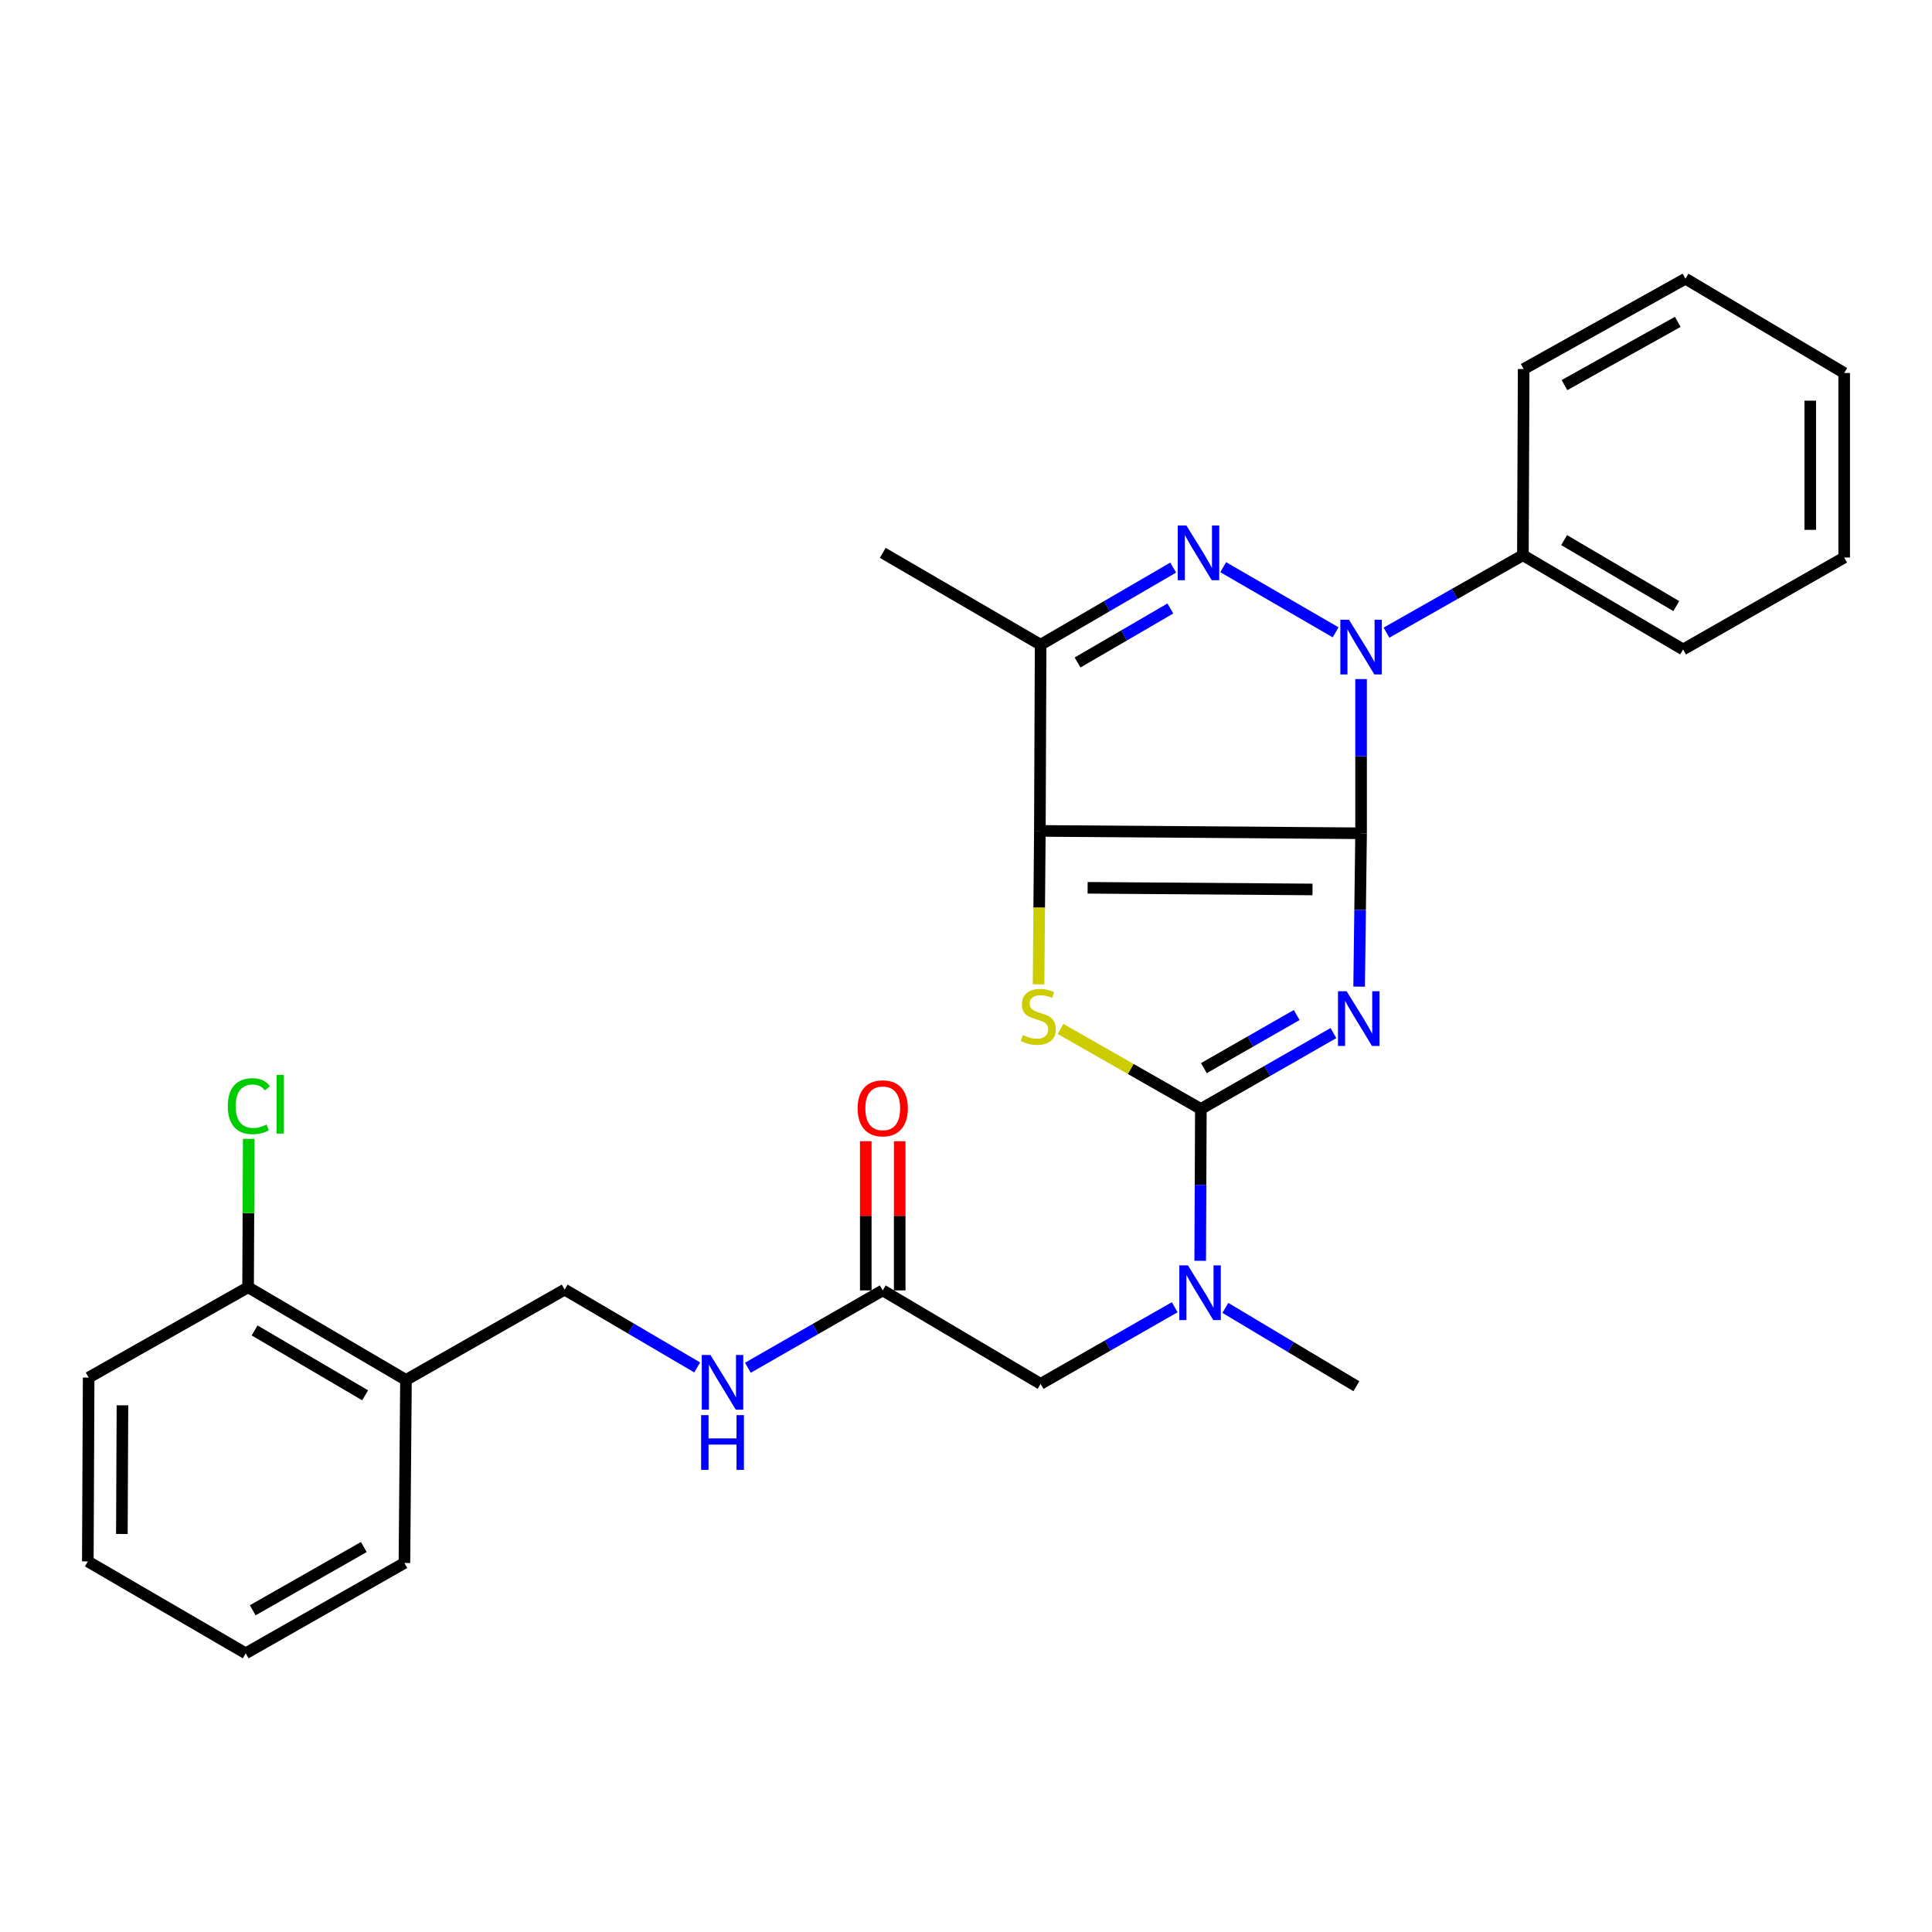 <?xml version='1.0' encoding='iso-8859-1'?>
<svg version='1.1' baseProfile='full'
              xmlns='http://www.w3.org/2000/svg'
                      xmlns:rdkit='http://www.rdkit.org/xml'
                      xmlns:xlink='http://www.w3.org/1999/xlink'
                  xml:space='preserve'
width='1000px' height='1000px' viewBox='0 0 1000 1000'>
<!-- END OF HEADER -->
<rect style='opacity:1.0;fill:#FFFFFF;stroke:none' width='1000' height='1000' x='0' y='0'> </rect>
<path class='bond-0' d='M 704.496,431.295 L 703.992,470.983' style='fill:none;fill-rule:evenodd;stroke:#000000;stroke-width:6px;stroke-linecap:butt;stroke-linejoin:miter;stroke-opacity:1' />
<path class='bond-0' d='M 703.992,470.983 L 703.487,510.672' style='fill:none;fill-rule:evenodd;stroke:#0000FF;stroke-width:6px;stroke-linecap:butt;stroke-linejoin:miter;stroke-opacity:1' />
<path class='bond-1' d='M 704.496,431.295 L 538.226,430.075' style='fill:none;fill-rule:evenodd;stroke:#000000;stroke-width:6px;stroke-linecap:butt;stroke-linejoin:miter;stroke-opacity:1' />
<path class='bond-1' d='M 679.341,460.381 L 562.952,459.527' style='fill:none;fill-rule:evenodd;stroke:#000000;stroke-width:6px;stroke-linecap:butt;stroke-linejoin:miter;stroke-opacity:1' />
<path class='bond-2' d='M 704.496,431.295 L 704.496,391.397' style='fill:none;fill-rule:evenodd;stroke:#000000;stroke-width:6px;stroke-linecap:butt;stroke-linejoin:miter;stroke-opacity:1' />
<path class='bond-2' d='M 704.496,391.397 L 704.496,351.499' style='fill:none;fill-rule:evenodd;stroke:#0000FF;stroke-width:6px;stroke-linecap:butt;stroke-linejoin:miter;stroke-opacity:1' />
<path class='bond-3' d='M 690.183,534.724 L 655.874,554.359' style='fill:none;fill-rule:evenodd;stroke:#0000FF;stroke-width:6px;stroke-linecap:butt;stroke-linejoin:miter;stroke-opacity:1' />
<path class='bond-3' d='M 655.874,554.359 L 621.566,573.993' style='fill:none;fill-rule:evenodd;stroke:#000000;stroke-width:6px;stroke-linecap:butt;stroke-linejoin:miter;stroke-opacity:1' />
<path class='bond-3' d='M 671.167,525.372 L 647.151,539.116' style='fill:none;fill-rule:evenodd;stroke:#0000FF;stroke-width:6px;stroke-linecap:butt;stroke-linejoin:miter;stroke-opacity:1' />
<path class='bond-3' d='M 647.151,539.116 L 623.135,552.861' style='fill:none;fill-rule:evenodd;stroke:#000000;stroke-width:6px;stroke-linecap:butt;stroke-linejoin:miter;stroke-opacity:1' />
<path class='bond-5' d='M 538.226,430.075 L 537.891,469.789' style='fill:none;fill-rule:evenodd;stroke:#000000;stroke-width:6px;stroke-linecap:butt;stroke-linejoin:miter;stroke-opacity:1' />
<path class='bond-5' d='M 537.891,469.789 L 537.556,509.502' style='fill:none;fill-rule:evenodd;stroke:#CCCC00;stroke-width:6px;stroke-linecap:butt;stroke-linejoin:miter;stroke-opacity:1' />
<path class='bond-6' d='M 538.226,430.075 L 538.626,333.71' style='fill:none;fill-rule:evenodd;stroke:#000000;stroke-width:6px;stroke-linecap:butt;stroke-linejoin:miter;stroke-opacity:1' />
<path class='bond-4' d='M 691.324,327.296 L 633.128,293.57' style='fill:none;fill-rule:evenodd;stroke:#0000FF;stroke-width:6px;stroke-linecap:butt;stroke-linejoin:miter;stroke-opacity:1' />
<path class='bond-9' d='M 717.644,327.465 L 752.945,307.421' style='fill:none;fill-rule:evenodd;stroke:#0000FF;stroke-width:6px;stroke-linecap:butt;stroke-linejoin:miter;stroke-opacity:1' />
<path class='bond-9' d='M 752.945,307.421 L 788.246,287.377' style='fill:none;fill-rule:evenodd;stroke:#000000;stroke-width:6px;stroke-linecap:butt;stroke-linejoin:miter;stroke-opacity:1' />
<path class='bond-7' d='M 621.566,573.993 L 621.393,613.292' style='fill:none;fill-rule:evenodd;stroke:#000000;stroke-width:6px;stroke-linecap:butt;stroke-linejoin:miter;stroke-opacity:1' />
<path class='bond-7' d='M 621.393,613.292 L 621.219,652.59' style='fill:none;fill-rule:evenodd;stroke:#0000FF;stroke-width:6px;stroke-linecap:butt;stroke-linejoin:miter;stroke-opacity:1' />
<path class='bond-29' d='M 621.566,573.993 L 585.242,553.285' style='fill:none;fill-rule:evenodd;stroke:#000000;stroke-width:6px;stroke-linecap:butt;stroke-linejoin:miter;stroke-opacity:1' />
<path class='bond-29' d='M 585.242,553.285 L 548.918,532.577' style='fill:none;fill-rule:evenodd;stroke:#CCCC00;stroke-width:6px;stroke-linecap:butt;stroke-linejoin:miter;stroke-opacity:1' />
<path class='bond-28' d='M 607.233,293.783 L 572.93,313.747' style='fill:none;fill-rule:evenodd;stroke:#0000FF;stroke-width:6px;stroke-linecap:butt;stroke-linejoin:miter;stroke-opacity:1' />
<path class='bond-28' d='M 572.93,313.747 L 538.626,333.71' style='fill:none;fill-rule:evenodd;stroke:#000000;stroke-width:6px;stroke-linecap:butt;stroke-linejoin:miter;stroke-opacity:1' />
<path class='bond-28' d='M 605.775,314.95 L 581.763,328.925' style='fill:none;fill-rule:evenodd;stroke:#0000FF;stroke-width:6px;stroke-linecap:butt;stroke-linejoin:miter;stroke-opacity:1' />
<path class='bond-28' d='M 581.763,328.925 L 557.75,342.9' style='fill:none;fill-rule:evenodd;stroke:#000000;stroke-width:6px;stroke-linecap:butt;stroke-linejoin:miter;stroke-opacity:1' />
<path class='bond-17' d='M 538.626,333.71 L 456.906,286.157' style='fill:none;fill-rule:evenodd;stroke:#000000;stroke-width:6px;stroke-linecap:butt;stroke-linejoin:miter;stroke-opacity:1' />
<path class='bond-11' d='M 608.03,676.625 L 573.328,696.458' style='fill:none;fill-rule:evenodd;stroke:#0000FF;stroke-width:6px;stroke-linecap:butt;stroke-linejoin:miter;stroke-opacity:1' />
<path class='bond-11' d='M 573.328,696.458 L 538.626,716.292' style='fill:none;fill-rule:evenodd;stroke:#000000;stroke-width:6px;stroke-linecap:butt;stroke-linejoin:miter;stroke-opacity:1' />
<path class='bond-18' d='M 634.243,676.96 L 668.15,697.236' style='fill:none;fill-rule:evenodd;stroke:#0000FF;stroke-width:6px;stroke-linecap:butt;stroke-linejoin:miter;stroke-opacity:1' />
<path class='bond-18' d='M 668.15,697.236 L 702.057,717.511' style='fill:none;fill-rule:evenodd;stroke:#000000;stroke-width:6px;stroke-linecap:butt;stroke-linejoin:miter;stroke-opacity:1' />
<path class='bond-8' d='M 456.906,667.909 L 538.626,716.292' style='fill:none;fill-rule:evenodd;stroke:#000000;stroke-width:6px;stroke-linecap:butt;stroke-linejoin:miter;stroke-opacity:1' />
<path class='bond-12' d='M 456.906,667.909 L 422.006,687.93' style='fill:none;fill-rule:evenodd;stroke:#000000;stroke-width:6px;stroke-linecap:butt;stroke-linejoin:miter;stroke-opacity:1' />
<path class='bond-12' d='M 422.006,687.93 L 387.105,707.95' style='fill:none;fill-rule:evenodd;stroke:#0000FF;stroke-width:6px;stroke-linecap:butt;stroke-linejoin:miter;stroke-opacity:1' />
<path class='bond-15' d='M 465.686,667.909 L 465.686,629.305' style='fill:none;fill-rule:evenodd;stroke:#000000;stroke-width:6px;stroke-linecap:butt;stroke-linejoin:miter;stroke-opacity:1' />
<path class='bond-15' d='M 465.686,629.305 L 465.686,590.702' style='fill:none;fill-rule:evenodd;stroke:#FF0000;stroke-width:6px;stroke-linecap:butt;stroke-linejoin:miter;stroke-opacity:1' />
<path class='bond-15' d='M 448.125,667.909 L 448.125,629.305' style='fill:none;fill-rule:evenodd;stroke:#000000;stroke-width:6px;stroke-linecap:butt;stroke-linejoin:miter;stroke-opacity:1' />
<path class='bond-15' d='M 448.125,629.305 L 448.125,590.702' style='fill:none;fill-rule:evenodd;stroke:#FF0000;stroke-width:6px;stroke-linecap:butt;stroke-linejoin:miter;stroke-opacity:1' />
<path class='bond-20' d='M 788.246,287.377 L 871.176,336.169' style='fill:none;fill-rule:evenodd;stroke:#000000;stroke-width:6px;stroke-linecap:butt;stroke-linejoin:miter;stroke-opacity:1' />
<path class='bond-20' d='M 809.591,279.559 L 867.642,313.714' style='fill:none;fill-rule:evenodd;stroke:#000000;stroke-width:6px;stroke-linecap:butt;stroke-linejoin:miter;stroke-opacity:1' />
<path class='bond-21' d='M 788.246,287.377 L 788.646,191.012' style='fill:none;fill-rule:evenodd;stroke:#000000;stroke-width:6px;stroke-linecap:butt;stroke-linejoin:miter;stroke-opacity:1' />
<path class='bond-10' d='M 210.134,714.262 L 292.265,667.5' style='fill:none;fill-rule:evenodd;stroke:#000000;stroke-width:6px;stroke-linecap:butt;stroke-linejoin:miter;stroke-opacity:1' />
<path class='bond-14' d='M 210.134,714.262 L 128.414,666.29' style='fill:none;fill-rule:evenodd;stroke:#000000;stroke-width:6px;stroke-linecap:butt;stroke-linejoin:miter;stroke-opacity:1' />
<path class='bond-14' d='M 188.986,722.212 L 131.781,688.631' style='fill:none;fill-rule:evenodd;stroke:#000000;stroke-width:6px;stroke-linecap:butt;stroke-linejoin:miter;stroke-opacity:1' />
<path class='bond-19' d='M 210.134,714.262 L 209.325,808.988' style='fill:none;fill-rule:evenodd;stroke:#000000;stroke-width:6px;stroke-linecap:butt;stroke-linejoin:miter;stroke-opacity:1' />
<path class='bond-13' d='M 360.866,707.784 L 326.566,687.642' style='fill:none;fill-rule:evenodd;stroke:#0000FF;stroke-width:6px;stroke-linecap:butt;stroke-linejoin:miter;stroke-opacity:1' />
<path class='bond-13' d='M 326.566,687.642 L 292.265,667.5' style='fill:none;fill-rule:evenodd;stroke:#000000;stroke-width:6px;stroke-linecap:butt;stroke-linejoin:miter;stroke-opacity:1' />
<path class='bond-16' d='M 128.414,666.29 L 128.58,627.881' style='fill:none;fill-rule:evenodd;stroke:#000000;stroke-width:6px;stroke-linecap:butt;stroke-linejoin:miter;stroke-opacity:1' />
<path class='bond-16' d='M 128.58,627.881 L 128.746,589.472' style='fill:none;fill-rule:evenodd;stroke:#00CC00;stroke-width:6px;stroke-linecap:butt;stroke-linejoin:miter;stroke-opacity:1' />
<path class='bond-22' d='M 128.414,666.29 L 45.884,713.033' style='fill:none;fill-rule:evenodd;stroke:#000000;stroke-width:6px;stroke-linecap:butt;stroke-linejoin:miter;stroke-opacity:1' />
<path class='bond-23' d='M 209.325,808.988 L 127.175,855.751' style='fill:none;fill-rule:evenodd;stroke:#000000;stroke-width:6px;stroke-linecap:butt;stroke-linejoin:miter;stroke-opacity:1' />
<path class='bond-23' d='M 188.314,800.741 L 130.81,833.475' style='fill:none;fill-rule:evenodd;stroke:#000000;stroke-width:6px;stroke-linecap:butt;stroke-linejoin:miter;stroke-opacity:1' />
<path class='bond-25' d='M 871.176,336.169 L 954.545,288.577' style='fill:none;fill-rule:evenodd;stroke:#000000;stroke-width:6px;stroke-linecap:butt;stroke-linejoin:miter;stroke-opacity:1' />
<path class='bond-24' d='M 788.646,191.012 L 872.396,144.249' style='fill:none;fill-rule:evenodd;stroke:#000000;stroke-width:6px;stroke-linecap:butt;stroke-linejoin:miter;stroke-opacity:1' />
<path class='bond-24' d='M 809.77,199.331 L 868.395,166.597' style='fill:none;fill-rule:evenodd;stroke:#000000;stroke-width:6px;stroke-linecap:butt;stroke-linejoin:miter;stroke-opacity:1' />
<path class='bond-31' d='M 45.884,713.033 L 45.455,808.178' style='fill:none;fill-rule:evenodd;stroke:#000000;stroke-width:6px;stroke-linecap:butt;stroke-linejoin:miter;stroke-opacity:1' />
<path class='bond-31' d='M 63.381,727.384 L 63.081,793.986' style='fill:none;fill-rule:evenodd;stroke:#000000;stroke-width:6px;stroke-linecap:butt;stroke-linejoin:miter;stroke-opacity:1' />
<path class='bond-26' d='M 127.175,855.751 L 45.455,808.178' style='fill:none;fill-rule:evenodd;stroke:#000000;stroke-width:6px;stroke-linecap:butt;stroke-linejoin:miter;stroke-opacity:1' />
<path class='bond-27' d='M 872.396,144.249 L 954.545,193.061' style='fill:none;fill-rule:evenodd;stroke:#000000;stroke-width:6px;stroke-linecap:butt;stroke-linejoin:miter;stroke-opacity:1' />
<path class='bond-30' d='M 954.545,288.577 L 954.545,193.061' style='fill:none;fill-rule:evenodd;stroke:#000000;stroke-width:6px;stroke-linecap:butt;stroke-linejoin:miter;stroke-opacity:1' />
<path class='bond-30' d='M 936.984,274.249 L 936.984,207.388' style='fill:none;fill-rule:evenodd;stroke:#000000;stroke-width:6px;stroke-linecap:butt;stroke-linejoin:miter;stroke-opacity:1' />
<path  class='atom-1' d='M 697.017 513.07
L 706.297 528.07
Q 707.217 529.55, 708.697 532.23
Q 710.177 534.91, 710.257 535.07
L 710.257 513.07
L 714.017 513.07
L 714.017 541.39
L 710.137 541.39
L 700.177 524.99
Q 699.017 523.07, 697.777 520.87
Q 696.577 518.67, 696.217 517.99
L 696.217 541.39
L 692.537 541.39
L 692.537 513.07
L 697.017 513.07
' fill='#0000FF'/>
<path  class='atom-3' d='M 698.236 320.77
L 707.516 335.77
Q 708.436 337.25, 709.916 339.93
Q 711.396 342.61, 711.476 342.77
L 711.476 320.77
L 715.236 320.77
L 715.236 349.09
L 711.356 349.09
L 701.396 332.69
Q 700.236 330.77, 698.996 328.57
Q 697.796 326.37, 697.436 325.69
L 697.436 349.09
L 693.756 349.09
L 693.756 320.77
L 698.236 320.77
' fill='#0000FF'/>
<path  class='atom-5' d='M 614.077 271.997
L 623.357 286.997
Q 624.277 288.477, 625.757 291.157
Q 627.237 293.837, 627.317 293.997
L 627.317 271.997
L 631.077 271.997
L 631.077 300.317
L 627.197 300.317
L 617.237 283.917
Q 616.077 281.997, 614.837 279.797
Q 613.637 277.597, 613.277 276.917
L 613.277 300.317
L 609.597 300.317
L 609.597 271.997
L 614.077 271.997
' fill='#0000FF'/>
<path  class='atom-6' d='M 529.416 535.741
Q 529.736 535.861, 531.056 536.421
Q 532.376 536.981, 533.816 537.341
Q 535.296 537.661, 536.736 537.661
Q 539.416 537.661, 540.976 536.381
Q 542.536 535.061, 542.536 532.781
Q 542.536 531.221, 541.736 530.261
Q 540.976 529.301, 539.776 528.781
Q 538.576 528.261, 536.576 527.661
Q 534.056 526.901, 532.536 526.181
Q 531.056 525.461, 529.976 523.941
Q 528.936 522.421, 528.936 519.861
Q 528.936 516.301, 531.336 514.101
Q 533.776 511.901, 538.576 511.901
Q 541.856 511.901, 545.576 513.461
L 544.656 516.541
Q 541.256 515.141, 538.696 515.141
Q 535.936 515.141, 534.416 516.301
Q 532.896 517.421, 532.936 519.381
Q 532.936 520.901, 533.696 521.821
Q 534.496 522.741, 535.616 523.261
Q 536.776 523.781, 538.696 524.381
Q 541.256 525.181, 542.776 525.981
Q 544.296 526.781, 545.376 528.421
Q 546.496 530.021, 546.496 532.781
Q 546.496 536.701, 543.856 538.821
Q 541.256 540.901, 536.896 540.901
Q 534.376 540.901, 532.456 540.341
Q 530.576 539.821, 528.336 538.901
L 529.416 535.741
' fill='#CCCC00'/>
<path  class='atom-8' d='M 614.886 654.969
L 624.166 669.969
Q 625.086 671.449, 626.566 674.129
Q 628.046 676.809, 628.126 676.969
L 628.126 654.969
L 631.886 654.969
L 631.886 683.289
L 628.006 683.289
L 618.046 666.889
Q 616.886 664.969, 615.646 662.769
Q 614.446 660.569, 614.086 659.889
L 614.086 683.289
L 610.406 683.289
L 610.406 654.969
L 614.886 654.969
' fill='#0000FF'/>
<path  class='atom-13' d='M 367.715 701.322
L 376.995 716.322
Q 377.915 717.802, 379.395 720.482
Q 380.875 723.162, 380.955 723.322
L 380.955 701.322
L 384.715 701.322
L 384.715 729.642
L 380.835 729.642
L 370.875 713.242
Q 369.715 711.322, 368.475 709.122
Q 367.275 706.922, 366.915 706.242
L 366.915 729.642
L 363.235 729.642
L 363.235 701.322
L 367.715 701.322
' fill='#0000FF'/>
<path  class='atom-13' d='M 362.895 732.474
L 366.735 732.474
L 366.735 744.514
L 381.215 744.514
L 381.215 732.474
L 385.055 732.474
L 385.055 760.794
L 381.215 760.794
L 381.215 747.714
L 366.735 747.714
L 366.735 760.794
L 362.895 760.794
L 362.895 732.474
' fill='#0000FF'/>
<path  class='atom-16' d='M 443.906 573.664
Q 443.906 566.864, 447.266 563.064
Q 450.626 559.264, 456.906 559.264
Q 463.186 559.264, 466.546 563.064
Q 469.906 566.864, 469.906 573.664
Q 469.906 580.544, 466.506 584.464
Q 463.106 588.344, 456.906 588.344
Q 450.666 588.344, 447.266 584.464
Q 443.906 580.584, 443.906 573.664
M 456.906 585.144
Q 461.226 585.144, 463.546 582.264
Q 465.906 579.344, 465.906 573.664
Q 465.906 568.104, 463.546 565.304
Q 461.226 562.464, 456.906 562.464
Q 452.586 562.464, 450.226 565.264
Q 447.906 568.064, 447.906 573.664
Q 447.906 579.384, 450.226 582.264
Q 452.586 585.144, 456.906 585.144
' fill='#FF0000'/>
<path  class='atom-17' d='M 117.904 572.544
Q 117.904 565.504, 121.184 561.824
Q 124.504 558.104, 130.784 558.104
Q 136.624 558.104, 139.744 562.224
L 137.104 564.384
Q 134.824 561.384, 130.784 561.384
Q 126.504 561.384, 124.224 564.264
Q 121.984 567.104, 121.984 572.544
Q 121.984 578.144, 124.304 581.024
Q 126.664 583.904, 131.224 583.904
Q 134.344 583.904, 137.984 582.024
L 139.104 585.024
Q 137.624 585.984, 135.384 586.544
Q 133.144 587.104, 130.664 587.104
Q 124.504 587.104, 121.184 583.344
Q 117.904 579.584, 117.904 572.544
' fill='#00CC00'/>
<path  class='atom-17' d='M 143.184 556.384
L 146.864 556.384
L 146.864 586.744
L 143.184 586.744
L 143.184 556.384
' fill='#00CC00'/>
</svg>

